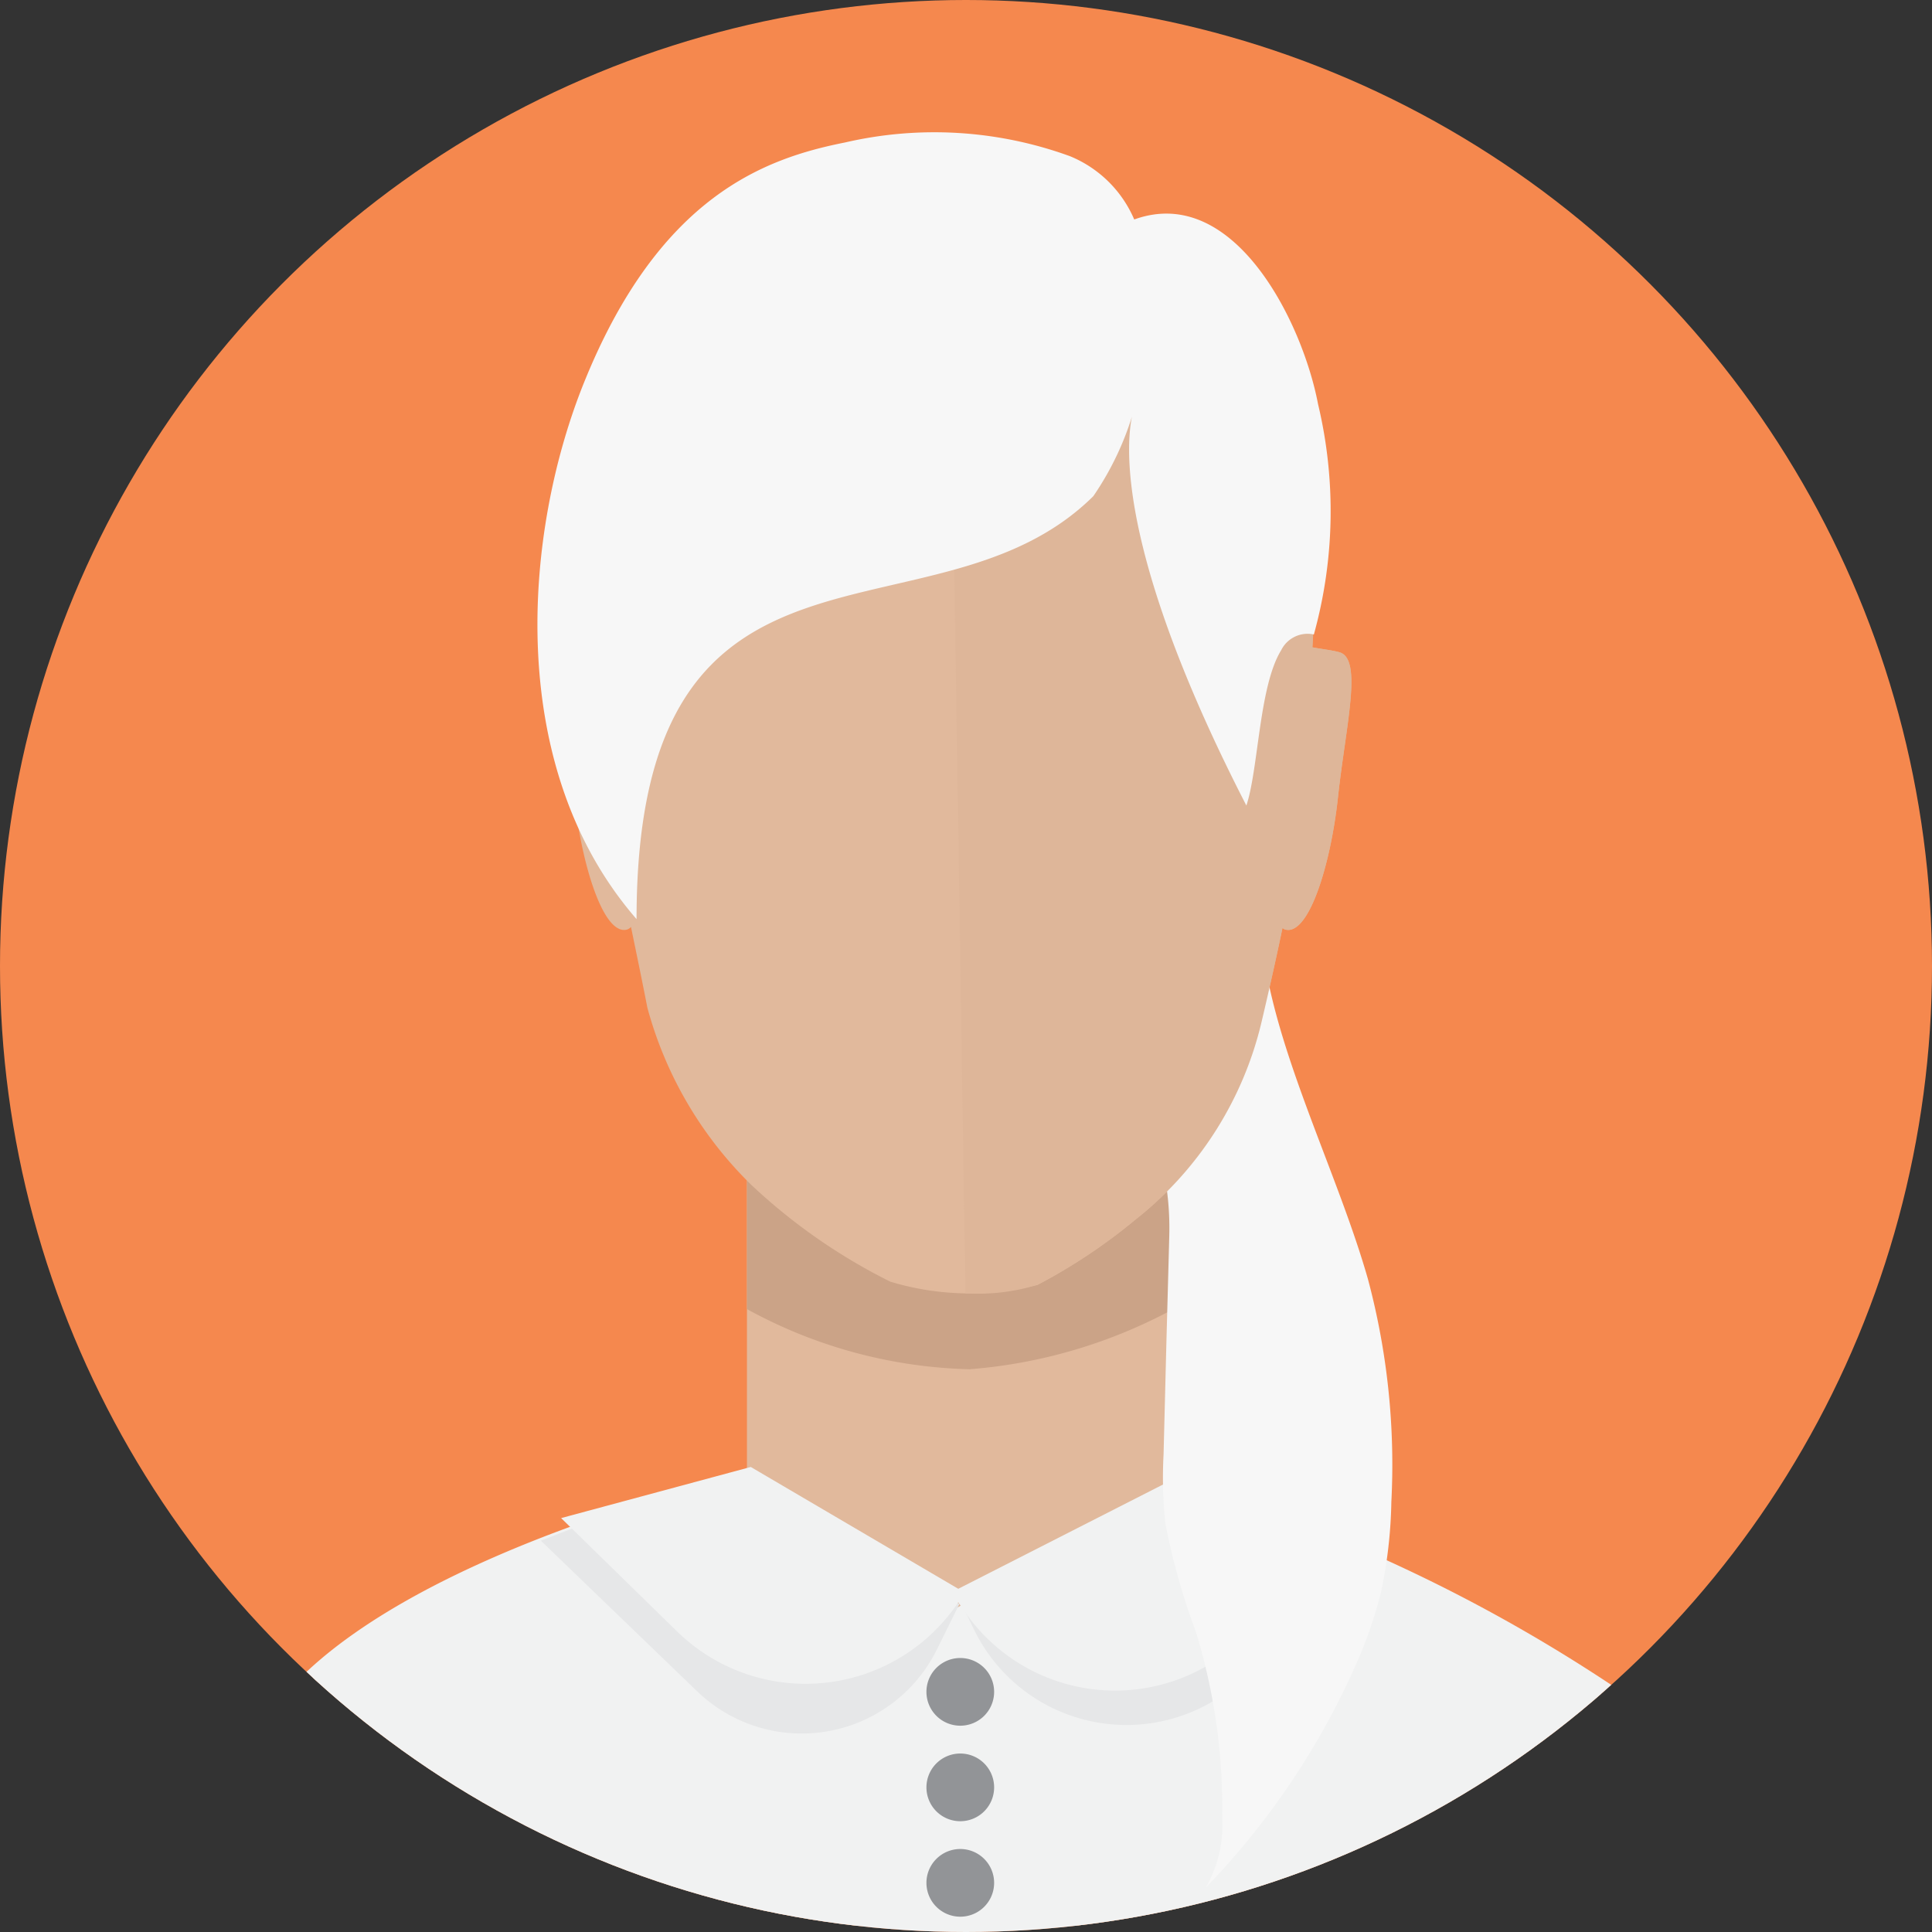 <?xml version="1.0" encoding="UTF-8"?>
<svg xmlns="http://www.w3.org/2000/svg" xmlns:xlink="http://www.w3.org/1999/xlink" width="50" height="50" viewBox="0 0 50 50">
  <rect x="0" y="0" width="50" height="50" fill="#333333" stroke="none"/>
  <defs>
    <clipPath id="clip-path">
      <circle id="SVGID" cx="25" cy="25" r="25" fill="none"></circle>
    </clipPath>
  </defs>
  <g id="Group_13474" data-name="Group 13474" transform="translate(-110.296 -154.009)">
    <g id="Group_13424" data-name="Group 13424" transform="translate(110.296 154.009)" clip-path="url(#clip-path)">
      <circle id="Ellipse_100" data-name="Ellipse 100" cx="25" cy="25" r="25" fill="#f5884e"></circle>
      <g id="Group_13423" data-name="Group 13423" transform="translate(4.777 3.44)">
        <g id="Group_13422" data-name="Group 13422">
          <g id="Group_13421" data-name="Group 13421">
            <g id="Group_13420" data-name="Group 13420" transform="translate(0 1.518)">
              <g id="Group_13419" data-name="Group 13419">
                <g id="Group_13412" data-name="Group 13412" transform="translate(0.304)">
                  <g id="Group_13411" data-name="Group 13411" transform="translate(0 24.27)">
                    <path id="Path_17173" data-name="Path 17173" d="M152.575,205.283c-1.784-1.267-9.145-5.955-16.216-5.987v0h-.4v0c-7.071.032-14.387,3.651-16.781,5.87-3.6,3.334-2.683,6.229-2.683,6.229h39.326A7.067,7.067,0,0,0,152.575,205.283Z" transform="translate(-116.392 -190.785)" fill="#e1b99c"></path>
                    <g id="Group_13410" data-name="Group 13410" transform="translate(14.25)">
                      <rect id="Rectangle_1989" data-name="Rectangle 1989" width="11.035" height="12.553" fill="#e1b99c"></rect>
                      <path id="Path_17174" data-name="Path 17174" d="M144.527,193.824a13.239,13.239,0,0,1-5.273,1.557,12.583,12.583,0,0,1-5.762-1.557v-4.2h11.035Z" transform="translate(-133.492 -189.173)" fill="#cba387"></path>
                    </g>
                  </g>
                  <path id="Path_17175" data-name="Path 17175" d="M147.862,171.881c-.2-.056-.51-.089-.7-.128a15.113,15.113,0,0,0-.069-2.812c-1.23-7.444-4.424-8.982-9.351-8.982s-8.428,2.4-9.043,10.4c-.033.422-.047.869-.048,1.332a6.136,6.136,0,0,0-.628.193c-.611.173-.161,1.9.039,3.756.188,1.737.756,3.589,1.367,3.417a.224.224,0,0,0,.1-.067c.118.577.237,1.136.424,2.089a10.083,10.083,0,0,0,2.686,4.583,14.981,14.981,0,0,0,3.6,2.508,7.083,7.083,0,0,0,3.815.082,14.569,14.569,0,0,0,2.525-1.683,9.211,9.211,0,0,0,3.267-5.12c.183-.773.373-1.618.543-2.432a.189.189,0,0,0,.068.041c.611.172,1.179-1.681,1.367-3.417C148.023,173.782,148.473,172.053,147.862,171.881Z" transform="translate(-118.28 -159.959)" fill="#e1b99c"></path>
                </g>
                <path id="Path_17176" data-name="Path 17176" d="M153.129,205.358a41.667,41.667,0,0,0-11.416-5.37l-5.722,3.27-5.372-3.5s-8.349,1.868-11.777,5.483c-3.466,3.653-2.754,6.4-2.754,6.4h40.374A7.21,7.21,0,0,0,153.129,205.358Z" transform="translate(-116.028 -166.592)" fill="#f1f2f2"></path>
                <path id="Path_17177" data-name="Path 17177" d="M129.954,200.526l-2.861,1.109,4.046,3.9a3.9,3.9,0,0,0,6.2-1.079l.614-1.241.348.717a4.386,4.386,0,0,0,6.84,1.383l3.749-3.267-4.281-1.518-6.657,2.744Z" transform="translate(-117.872 -166.72)" fill="#e6e7e8"></path>
                <path id="Path_17178" data-name="Path 17178" d="M132.63,199.568l-4.908,1.323,3,2.933a4.758,4.758,0,0,0,7.262-.729l.017-.024.152.222a4.728,4.728,0,0,0,7.01.9l3.29-2.869-4.73-1.518L138,202.721Z" transform="translate(-117.977 -166.561)" fill="#f1f2f2"></path>
                <g id="Group_13418" data-name="Group 13418" transform="translate(19.199 37.951)">
                  <g id="Group_13417" data-name="Group 13417">
                    <g id="Group_13413" data-name="Group 13413" transform="translate(0 2.472)">
                      <path id="Path_17179" data-name="Path 17179" d="M140.818,209.342a.876.876,0,1,0-.876.876A.876.876,0,0,0,140.818,209.342Z" transform="translate(-139.066 -208.466)" fill="#929497"></path>
                    </g>
                    <g id="Group_13416" data-name="Group 13416">
                      <g id="Group_13414" data-name="Group 13414">
                        <path id="Path_17180" data-name="Path 17180" d="M140.818,206.376a.876.876,0,1,0-.876.876A.876.876,0,0,0,140.818,206.376Z" transform="translate(-139.066 -205.5)" fill="#929497"></path>
                      </g>
                      <g id="Group_13415" data-name="Group 13415" transform="translate(0 4.943)">
                        <path id="Path_17181" data-name="Path 17181" d="M140.818,212.308a.876.876,0,1,0-.876.876A.876.876,0,0,0,140.818,212.308Z" transform="translate(-139.066 -211.432)" fill="#929497"></path>
                      </g>
                    </g>
                  </g>
                </g>
              </g>
            </g>
            <path id="Path_17182" data-name="Path 17182" d="M146.428,196.732a11.181,11.181,0,0,0,.048,1.792,17.547,17.547,0,0,0,.787,2.792,15.526,15.526,0,0,1,.682,4.823,3.238,3.238,0,0,1-.423,1.8,19.8,19.8,0,0,0,3.835-5.663,11.155,11.155,0,0,0,.7-1.993,12.078,12.078,0,0,0,.266-2.323,18.591,18.591,0,0,0-.607-5.772c-.7-2.454-2.058-5.192-2.577-7.692a5.936,5.936,0,0,1-.452,1.511q-.25.545-.53,1.074c-.373.706-1.664,2.658-1.664,2.658a7.534,7.534,0,0,1,.082,1.355q-.035,1.336-.072,2.671Z" transform="translate(-121.092 -162.529)" fill="#f7f7f7"></path>
            <path id="Path_17183" data-name="Path 17183" d="M139.75,159.959c4.927,0,8.121,1.538,9.351,8.982a15.113,15.113,0,0,1,.069,2.813c.188.038.5.072.7.128.611.173.161,1.9-.039,3.756-.187,1.737-.756,3.589-1.367,3.417a.189.189,0,0,1-.068-.041c-.169.814-.36,1.659-.542,2.432a9.211,9.211,0,0,1-3.268,5.12,14.569,14.569,0,0,1-2.525,1.683,5.192,5.192,0,0,1-1.872.222Z" transform="translate(-119.981 -158.441)" fill="#deb699"></path>
            <path id="Path_17184" data-name="Path 17184" d="M129.551,178.484c-3.443-3.962-2.912-10.051-1.354-13.9,1.956-4.836,4.7-5.792,6.75-6.2a10.254,10.254,0,0,1,5.82.355,3.077,3.077,0,0,1,1.664,1.638c2.568-.929,4.348,2.625,4.758,4.783a11.943,11.943,0,0,1-.109,5.957.763.763,0,0,0-.847.409c-.574.929-.584,3.071-.9,4.018-4.072-7.925-2.869-10.384-2.869-10.384a7.683,7.683,0,0,1-1.092,2.378C137.242,171.63,129.551,167.553,129.551,178.484Z" transform="translate(-117.854 -158.137)" fill="#f7f7f7"></path>
          </g>
        </g>
      </g>
    </g>
  </g>
</svg>
